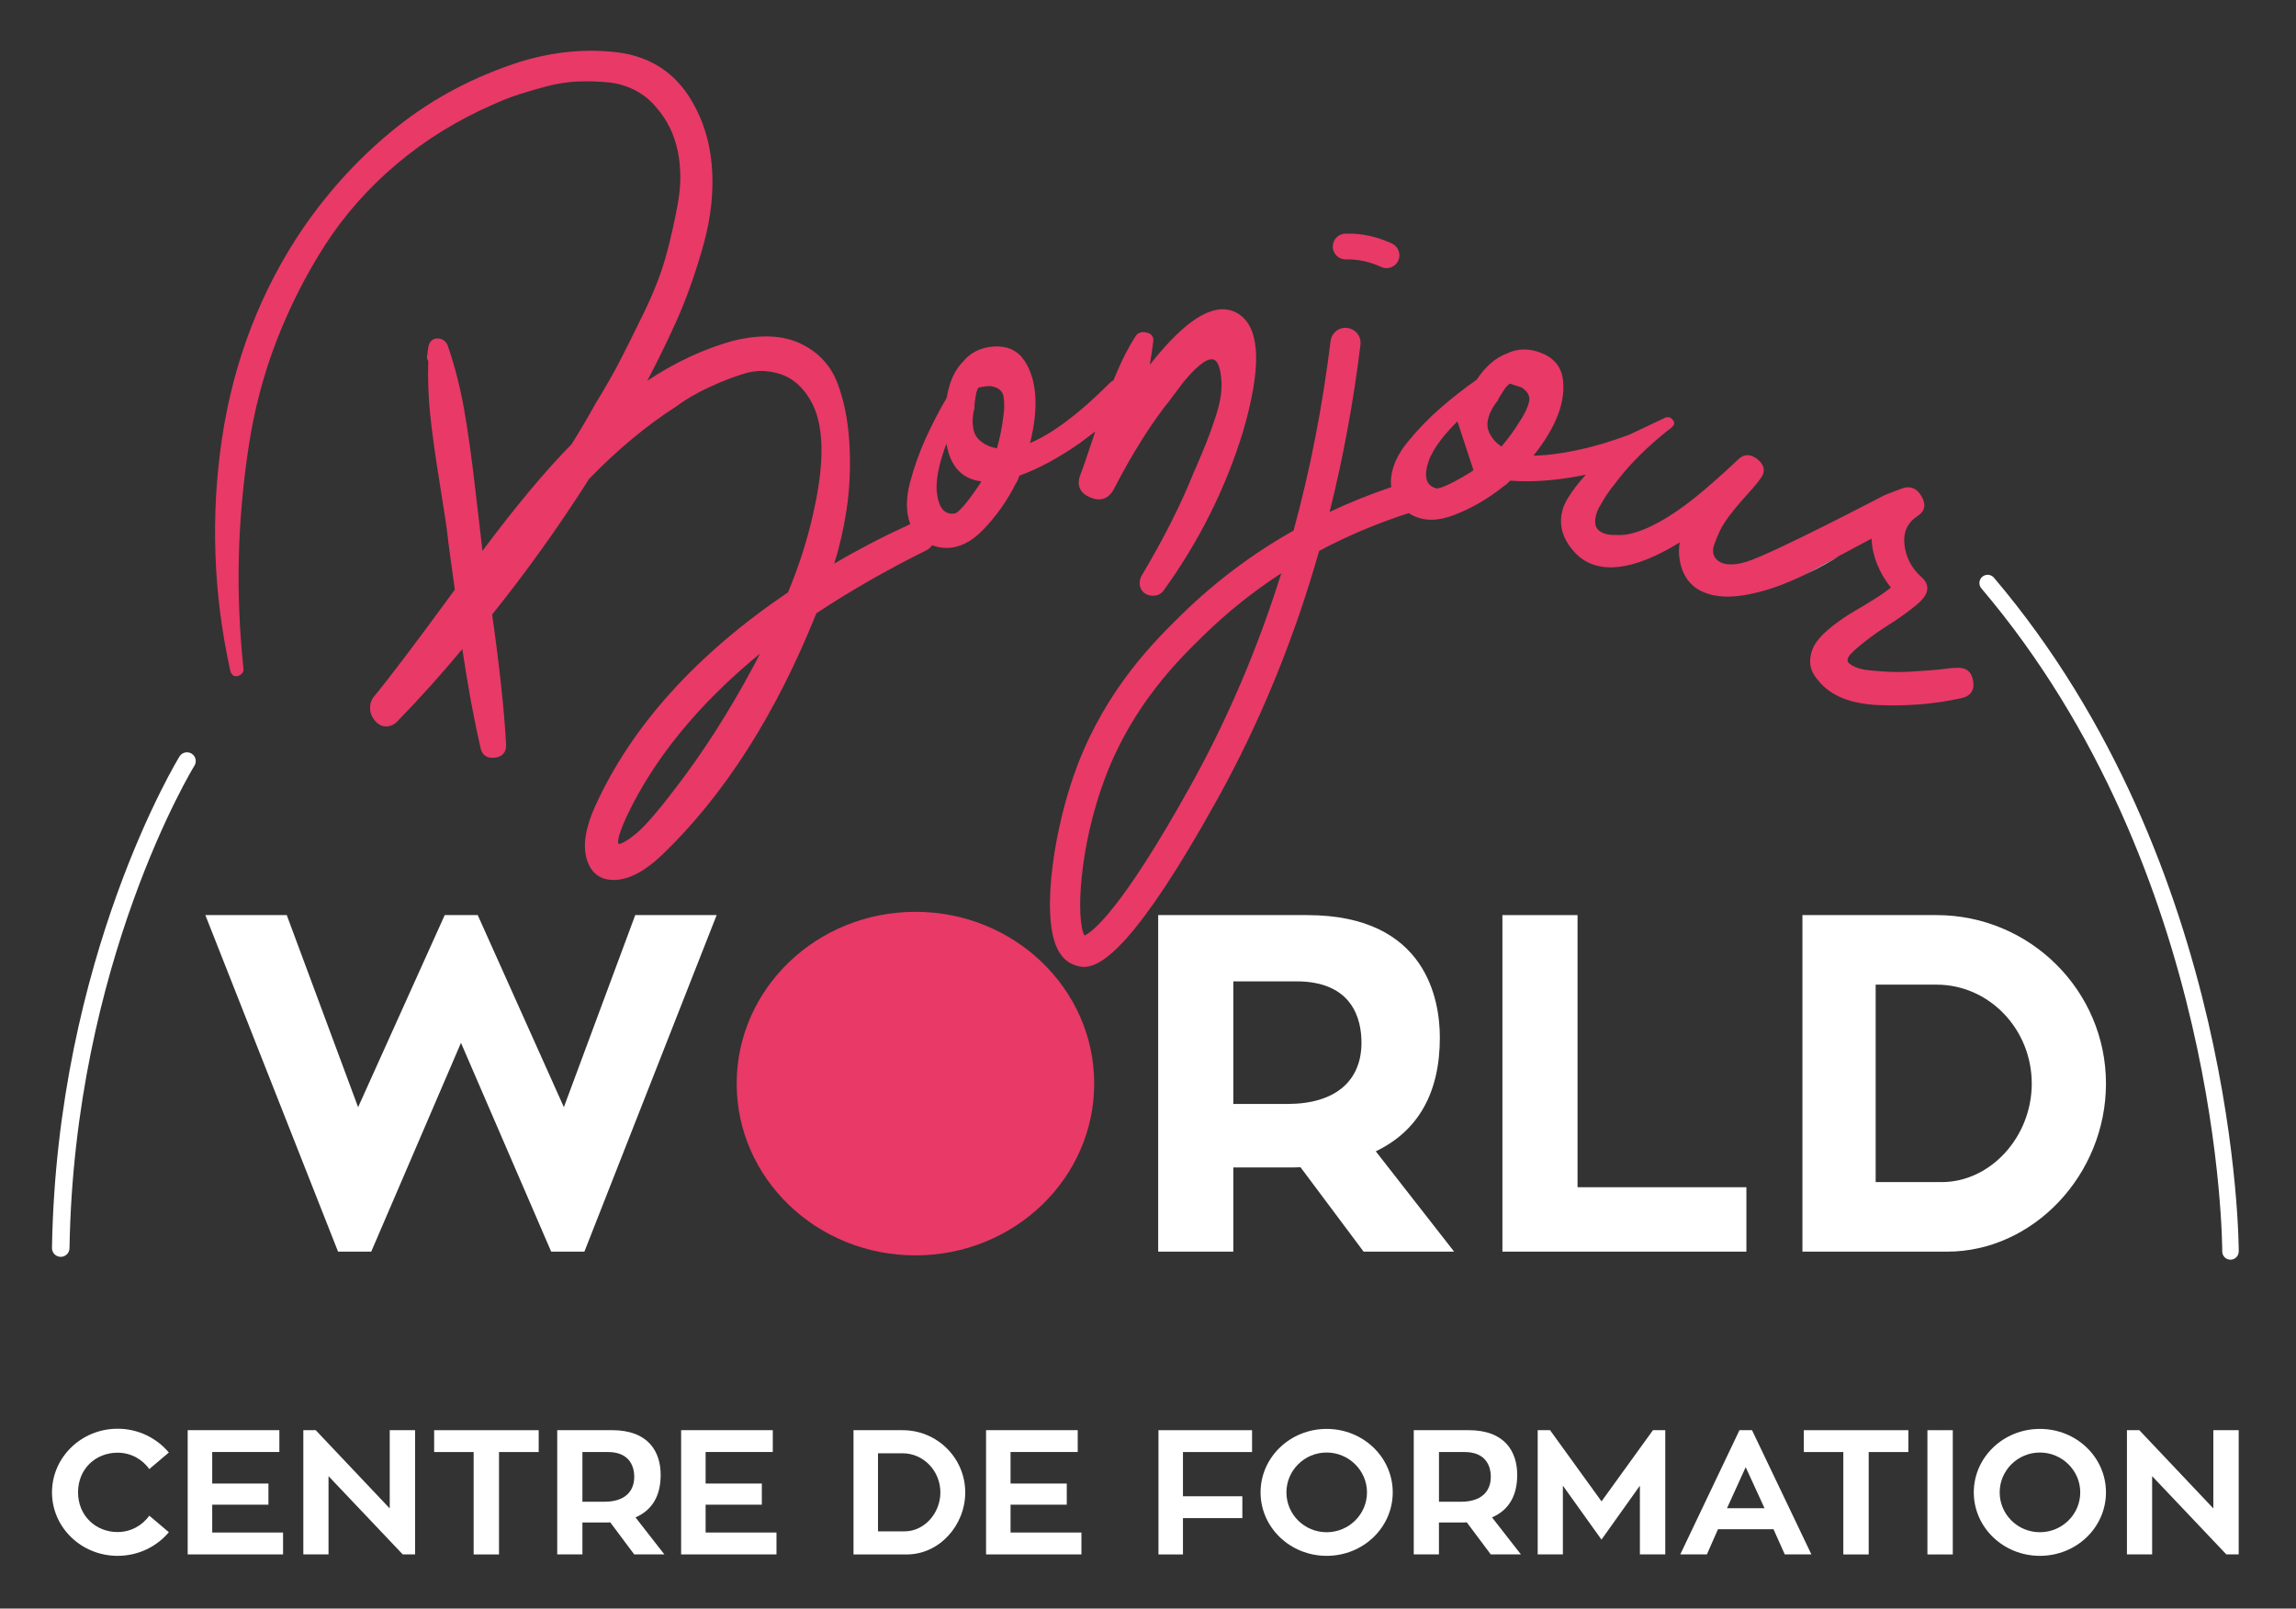 <svg width="658" height="461" viewBox="0 0 658 461" fill="none" xmlns="http://www.w3.org/2000/svg">
<rect x="0" y="0" width="658" height="461" fill="#333333" stroke="none"/>
<path d="M166.64 357.48H158.78L132.11 295.75L105.58 357.48H97.72L60.66 263.49H81.32L102.52 320.55L128.25 263.49H136.12L161.72 320.55L182.92 263.49H203.59L166.64 357.48Z" fill="white"/>
<path d="M167.48 358.71H157.96L132.11 298.87L106.39 358.71H96.88L58.85 262.26H82.18L102.63 317.31L127.45 262.26H136.91L161.6 317.3L182.05 262.26H205.38L167.48 358.71ZM159.58 356.25H165.79L201.75 264.73H183.75L161.8 323.81L135.3 264.73H129.03L102.4 323.8L80.46 264.73H62.46L98.55 356.25H104.77L132.11 292.64L159.58 356.25Z" fill="white"/>
<path d="M262.35 359.78C290.644 359.78 313.58 337.739 313.58 310.55C313.58 283.361 290.644 261.32 262.35 261.32C234.057 261.32 211.12 283.361 211.12 310.55C211.12 337.739 234.057 359.78 262.35 359.78Z" fill="#E83967"/>
<path d="M373.27 333.22C372.2 333.35 370.87 333.35 369.67 333.35H352.2V357.48H333.14V263.49H374.6C402.06 263.49 411.4 279.75 411.4 297.35C411.4 313.48 404.73 324.15 392.33 329.48L414.2 357.48H391.4L373.27 333.22ZM352.21 317.62H369.01C384.21 317.62 391.41 309.89 391.41 298.82C391.41 289.09 386.34 280.02 371.55 280.02H352.22V317.62H352.21Z" fill="white"/>
<path d="M416.73 358.71H390.79L372.7 334.51C371.72 334.58 370.65 334.58 369.68 334.58H353.45V358.71H331.92V262.26H374.61C408.94 262.26 412.64 286.8 412.64 297.35C412.64 313.16 406.47 324.11 394.28 329.96L416.73 358.71ZM392.02 356.25H411.67L390.38 328.98L391.85 328.35C404.01 323.12 410.17 312.69 410.17 297.35C410.17 285.16 405.55 264.72 374.61 264.72H334.38V356.24H350.98V332.11H369.68C370.83 332.11 372.14 332.11 373.13 331.99L373.84 331.9L392.02 356.25ZM369.01 318.85H350.98V278.79H371.55C390.59 278.79 392.65 292.8 392.65 298.82C392.64 311.36 383.81 318.85 369.01 318.85ZM353.44 316.38H369.01C382.46 316.38 390.18 309.98 390.18 298.82C390.18 292.26 387.76 281.25 371.55 281.25H353.45V316.38H353.44Z" fill="white"/>
<path d="M499.26 341.48V357.48H431.8V263.49H450.86V341.48H499.26Z" fill="white"/>
<path d="M500.49 358.71H430.57V262.26H452.1V340.25H500.49V358.71ZM433.03 356.25H498.02V342.72H449.62V264.73H433.02V356.25H433.03Z" fill="white"/>
<path d="M558.04 357.48H517.78V263.49H554.98C581.11 263.49 602.31 284.55 602.31 310.55C602.31 335.48 582.71 357.48 558.04 357.48ZM556.45 340.02C571.38 340.02 583.51 326.29 583.51 310.55C583.51 294.29 570.71 280.95 554.98 280.95H536.31V340.01H556.45V340.02Z" fill="white"/>
<path d="M558.04 358.71H516.55V262.26H554.98C581.76 262.26 603.54 283.92 603.54 310.55C603.54 336.66 582.71 358.71 558.04 358.71ZM519.02 356.25H558.05C581.38 356.25 601.08 335.32 601.08 310.56C601.08 285.29 580.4 264.73 554.98 264.73H519.02V356.25ZM556.44 341.25H535.07V279.73H554.97C571.38 279.73 584.73 293.56 584.73 310.56C584.74 327.19 571.78 341.25 556.44 341.25ZM537.54 338.78H556.44C570.44 338.78 582.27 325.85 582.27 310.55C582.27 294.91 570.03 282.19 554.98 282.19H537.54V338.78Z" fill="white"/>
<path d="M517.04 164.81C521.73 162.57 525.41 160.37 526.94 159.41C524.11 160.94 520.82 162.73 517.04 164.81Z" fill="white"/>
<path d="M483.27 165.5C483.92 166.54 484.8 167.5 485.91 168.34C485.79 168.23 485.65 168.16 485.53 168.05C484.64 167.25 483.9 166.4 483.27 165.5Z" fill="white"/>
<path d="M482.77 164.6C482.66 164.41 482.58 164.21 482.48 164.01C482.57 164.21 482.67 164.4 482.77 164.6Z" fill="white"/>
<path d="M313.87 123.69C313.57 124.59 313.27 125.51 312.94 126.49C311.43 131.07 310.31 134.32 309.48 136.46C308.56 139.26 309.59 141.37 312.46 142.57C315.31 143.75 317.61 143.01 319.09 140.4C324.65 129.68 330.14 120.99 335.42 114.5C335.72 114.04 336.18 113.42 336.89 112.53L339.11 109.55C344.12 103.49 346.58 102.67 347.78 103.04C348.95 103.41 349.71 105.27 349.98 108.45C350.14 109.9 350.11 111.53 349.87 113.29C349.63 115.08 349.14 117.09 348.42 119.29C347.66 121.59 347.06 123.33 346.57 124.63C346.09 125.94 345.3 127.9 344.23 130.46C343.14 133.08 342.46 134.66 342.13 135.33C338.52 144.43 333.45 154.47 327.02 165.25C326.45 166.59 326.47 167.82 327.06 168.91C327.67 170.01 328.72 170.62 330.18 170.72C330.28 170.72 330.39 170.73 330.49 170.73C331.81 170.73 332.86 170.17 333.58 169.09C343.67 155.11 351.28 139.86 356.21 123.75C361.43 105.87 361.25 94.98 355.66 90.46H355.65C353.75 88.99 351.59 88.4 349.21 88.71C343.81 89.42 337.35 94.61 329.5 104.57C329.93 102.17 330.26 99.91 330.5 97.84C330.71 96.52 329.99 95.59 328.52 95.28C326.72 94.9 325.82 95.7 325.39 96.43C323.55 99.29 321.83 102.59 320.26 106.25C319.86 107.19 319.47 108.1 319.11 108.99C318.68 109.21 318.25 109.54 317.83 109.97C309.25 118.55 301.64 124.26 295.19 126.97C297.74 116.79 297.2 108.85 293.58 103.34C291.63 100.44 288.74 99.11 284.92 99.3C281.17 99.52 278.16 100.99 276.02 103.62C273.65 105.94 272.07 109.43 271.31 114C269.14 117.71 267.11 121.62 265.29 125.63C263.45 129.69 261.93 133.98 260.76 138.4C259.58 142.89 259.62 146.86 260.87 150.2C253.5 153.56 246.18 157.35 239.07 161.52C240.58 156.8 241.76 151.65 242.6 146.17C243.53 140.1 243.81 133.65 243.42 127.01C243.03 120.38 241.85 114.51 239.91 109.56C237.93 104.52 234.36 100.77 229.28 98.4C224.23 96.04 217.8 95.79 210.16 97.65C201.8 99.95 193.52 103.8 185.52 109.11C188.84 102.76 191.77 96.72 194.24 91.13C196.98 84.91 199.47 77.8 201.65 69.99C203.82 62.15 204.61 54.5 203.97 47.23C203.33 39.93 201.11 33.3 197.37 27.51C192.65 20.27 185.71 16.06 176.75 14.98C167.88 13.92 158.68 14.8 149.39 17.6C136.15 21.8 124.22 28.08 113.92 36.26C103.63 44.44 94.51 54.26 86.81 65.47C74.75 83.22 66.95 103.45 63.63 125.59C60.32 147.72 61.11 170.14 66 192.25C66.25 193.17 66.71 193.68 67.39 193.79C67.97 193.88 68.54 193.69 69.07 193.28C69.65 192.83 69.89 192.18 69.76 191.49C68.64 180.84 68.19 170.18 68.44 159.79C68.69 149.41 69.64 138.75 71.24 128.11C72.85 117.48 75.55 107.2 79.29 97.57C83.02 87.94 87.69 78.73 93.18 70.2C98.64 61.7 105.54 53.9 113.67 47.02C121.82 40.14 131.09 34.41 141.23 29.99C143.64 28.87 146.13 27.89 148.64 27.08C151.19 26.25 153.99 25.43 156.93 24.67C159.86 23.91 162.82 23.47 165.72 23.36C168.64 23.25 171.52 23.34 174.29 23.6C177 23.87 179.6 24.63 182.01 25.87C184.42 27.11 186.51 28.83 188.26 31.01C191.2 34.37 193.19 38.46 194.2 43.17C195.21 47.89 195.23 53.01 194.25 58.37C193.28 63.75 192.09 68.97 190.71 73.88C189.34 78.74 187.19 84.19 184.32 90.06C181.52 95.8 179.2 100.45 177.41 103.9C175.73 107.16 173.46 111.11 170.66 115.67C168.6 119.42 166.27 123.36 163.83 127.27C156.38 134.84 147.78 145.13 138.27 157.87C137.92 154.92 137.25 149.11 136.24 140.43C135.17 131.07 134.05 123.16 132.94 116.94C131.82 110.72 130.28 104.74 128.36 99.16C127.87 97.84 126.91 97.09 125.59 97C124.23 96.92 123.25 97.63 122.82 99.09C122.63 100.19 122.51 101.01 122.48 101.49C122.21 102.43 122.42 103.05 122.73 103.44C122.56 108.57 122.76 113.86 123.32 119.14C123.88 124.47 124.82 131.18 126.11 139.08C127.4 146.96 128.17 152.2 128.4 154.69C128.64 156.63 129.34 161.84 130.35 168.98C119.45 183.9 111.64 194.23 107.12 199.7C106.47 200.49 106.11 201.44 106.06 202.56C106.02 203.63 106.23 204.6 106.67 205.42C107.1 206.21 107.69 206.9 108.42 207.46C109.2 208.05 110.14 208.3 111.17 208.16C112.2 208.04 113.14 207.53 113.95 206.66C120.28 200.15 126.51 193.21 132.49 186.03C134.11 196.84 135.87 206.37 137.72 214.38C138.02 215.79 138.98 217.46 141.75 217.14C143.95 216.93 145.12 215.62 145.04 213.44C144.55 203.94 143.2 191.38 141.04 176.12C150.98 163.73 160.36 150.61 168.84 137.23C177.01 128.83 185.31 121.92 193.55 116.66C196.17 114.67 199.35 112.8 202.99 111.09C206.62 109.38 210.18 108 213.57 107C216.85 106.02 220.25 106.1 223.69 107.23C227.1 108.35 229.95 110.79 232.15 114.5C236.16 121.16 236.49 131.98 233.15 146.68C231.59 154.02 229.14 161.78 225.85 169.74C199.55 187.53 180.96 208.14 170.6 230.98C167.79 237.14 166.97 242.26 168.15 246.22C169.33 250.18 171.93 252.19 175.87 252.19C176.02 252.19 176.17 252.19 176.32 252.18C180.35 252.04 184.84 249.65 189.68 245.07C207.51 227.98 222.4 204.66 233.95 175.77C243.45 169.47 254.06 163.39 265.52 157.69C266.24 157.3 266.77 156.82 267.14 156.26C267.74 156.48 268.36 156.67 269.04 156.82C269.78 156.96 270.52 157.03 271.25 157.03C274.83 157.03 278.29 155.35 281.55 152.03C285.37 148.13 288.59 143.61 291.06 138.67C291.46 138.09 291.82 137.32 292.14 136.33C297.62 134.34 303.45 131.2 309.45 126.99C311 125.82 312.48 124.74 313.87 123.69ZM215.83 191.12C208.84 204.15 201.34 215.87 193.51 225.97C187.97 233.29 183.88 237.9 181.29 239.69C180.66 240.22 180.07 240.62 179.5 240.94C177.98 241.92 177.37 241.9 177.27 241.8C177.18 241.72 176.47 240.84 179.45 234.29C187.27 217.57 200.16 201.79 217.78 187.34C217.15 188.65 216.5 189.91 215.83 191.12ZM281.14 138.12C280.9 138.56 280.72 138.87 280.59 139.04L280.58 139.05C275.99 145.85 274.23 147.05 273.62 147.16C272.37 147.33 271.38 147.08 270.59 146.43C269.32 145.37 268.58 143.18 268.4 139.95C268.37 136.48 269.32 132.18 271.24 127.15C272.34 133.67 275.7 137.3 281.22 137.95C281.2 138.01 281.17 138.06 281.14 138.12ZM287.46 119.88V119.91C287.14 122.65 286.55 125.53 285.7 128.47C284.46 128.25 283.45 127.92 282.68 127.5C280.61 126.45 279.41 125.03 279.01 123.18C278.59 121.27 278.68 119.18 279.26 116.98L279.29 116.85L279.27 116.72C279.25 116.62 279.22 116.19 279.42 114.86L279.46 114.61C279.59 113.72 279.67 113.16 279.72 112.91C279.74 112.78 279.81 112.45 280.09 111.69C280.23 111.3 280.4 111.07 280.57 111.04L282.04 110.78C282.51 110.7 283.12 110.66 283.81 110.66C283.86 110.66 283.91 110.66 283.95 110.66C286.12 111.04 287.31 112 287.59 113.61C287.91 115.4 287.87 117.51 287.46 119.88Z" fill="#E83967"/>
<path d="M385.64 74.349C385.66 74.349 385.68 74.349 385.71 74.349C389.09 74.219 392.65 75.029 395.79 76.499C396.3 76.739 396.83 76.849 397.35 76.849C398.74 76.849 400.08 76.059 400.71 74.719C401.57 72.869 400.78 70.669 398.92 69.799C394.77 67.859 390.26 66.799 385.58 66.959C383.54 66.999 381.91 68.679 381.95 70.729C381.98 72.739 383.62 74.349 385.64 74.349Z" fill="#E83967"/>
<path d="M565.47 195.15C565.01 192.41 563.33 191.13 560.57 191.42C560.32 191.41 559.69 191.38 557.57 191.66C556.15 191.85 554.78 191.99 553.49 192.08C552.31 192.16 550.8 192.26 548.98 192.39C547.24 192.52 545.62 192.59 544.14 192.59C544.08 192.59 544.03 192.59 543.98 192.59C542.61 192.59 541.08 192.53 539.42 192.42C537.64 192.3 536.2 192.16 535.01 192.02C533.86 191.88 532.78 191.61 531.81 191.21C530.89 190.83 530.18 190.37 529.67 189.86C529.44 189.38 529.29 188.65 530.26 187.58C531.17 186.57 532.65 185.26 534.69 183.68C536.71 182.1 538.85 180.61 541.03 179.23C543.19 177.88 545.34 176.39 547.39 174.83C549.46 173.25 550.76 172.06 551.39 171.18C552.93 169.01 552.58 166.92 550.42 165.16C547.72 162.66 546.16 159.57 545.78 156.01C545.41 152.47 546.65 149.81 549.56 147.87C551.04 146.94 552.44 145.2 550.63 142.15C549.55 140.33 548.12 139.5 546.44 139.69C546.43 139.68 546.45 139.63 546.43 139.63C545.68 139.63 539.99 141.95 539.99 141.95C539.99 141.95 508.62 158.38 500.62 160.97C500.17 161.09 499.74 161.22 499.28 161.33C498.96 161.41 498.64 161.48 498.34 161.53C497.99 161.59 497.64 161.65 497.32 161.69C495.4 161.89 494.05 161.62 493.14 161.19C492.21 160.7 491.55 160.07 491.2 159.24C490.83 158.35 490.85 157.3 491.26 156.11C491.72 154.77 492.27 153.43 492.89 152.13C493.51 150.82 494.43 149.36 495.63 147.79C496.89 146.13 497.97 144.81 498.92 143.75C499.9 142.66 501 141.43 502.19 140.07C503.66 138.4 504.09 137.81 504.25 137.52C505.13 136.5 505.54 135.49 505.46 134.5C505.38 133.5 504.81 132.55 503.75 131.69C501.65 129.95 499.59 130.04 497.86 131.94C497.68 132.12 497.46 132.29 497.28 132.47C495.66 134.02 493.57 135.93 490.88 138.28C490.15 138.92 489.4 139.57 488.57 140.28C488.46 140.37 488.36 140.45 488.26 140.54C483.08 144.94 478.77 147.83 475.29 149.72C474.7 150.04 474.13 150.34 473.58 150.61C472.52 151.13 471.56 151.55 470.68 151.89C470.24 152.06 469.83 152.21 469.44 152.34C467.89 152.86 466.68 153.12 465.84 153.23C465.75 153.24 465.68 153.25 465.6 153.25C464.61 153.38 463.68 153.34 462.75 153.3C462.44 153.3 462.08 153.32 461.8 153.3C461.29 153.26 460.88 153.17 460.47 153.08C460.34 153.05 460.22 153.02 460.1 152.99C459.38 152.78 458.8 152.51 458.38 152.15C458.36 152.13 458.33 152.12 458.3 152.1C457.85 151.7 457.5 151.25 457.33 150.74C457.33 150.73 457.32 150.72 457.32 150.71C457.18 150.29 457.15 149.86 457.15 149.42C457.15 147.41 458.28 145.39 458.28 145.39C458.54 144.92 458.82 144.46 459.1 144C459.27 143.72 459.42 143.43 459.59 143.16C460.17 142.22 460.81 141.24 461.6 140.17C461.91 139.76 462.23 139.39 462.54 138.99C464.28 136.67 466.1 134.46 467.94 132.51C469.27 131.11 470.58 129.81 471.82 128.65C474.93 125.74 477.56 123.67 478.84 122.7H478.83C480 121.79 480.15 120.97 479.06 119.99C478.42 119.41 477.72 119.52 477.22 119.7L467.01 124.55C464.43 125.51 461.97 126.33 459.61 127.06C458.74 127.32 457.91 127.55 457.08 127.77C456.23 128.01 455.41 128.21 454.6 128.42C449.64 129.62 445.72 130.16 443.09 130.39C441.86 130.47 440.59 130.59 439.49 130.56C446.04 122.37 448.85 114.91 447.85 108.39C447.29 104.95 445.2 102.5 441.65 101.12C438.15 99.76 434.81 99.84 431.76 101.35C428.64 102.48 425.75 105 423.17 108.83C419.63 111.31 416.16 114.03 412.85 116.91C409.48 119.84 406.31 123.11 403.43 126.64C400.46 130.27 398.84 133.91 398.62 137.48C398.57 138.21 398.62 138.91 398.72 139.6C392.63 141.67 386.73 144.03 381.05 146.71C384.92 131.26 387.87 115.28 389.89 98.799C390.18 96.439 388.5 94.279 386.13 93.99C383.75 93.669 381.61 95.389 381.32 97.749C379.01 116.54 375.47 134.66 370.72 152.05C359.05 158.63 348.4 166.6 338.87 175.91C331.32 183.27 317.28 196.99 308.71 219.51C302.22 236.57 298.32 261.57 302.87 271.57C304 274.06 305.64 275.71 307.74 276.49C308.51 276.77 309.43 277.11 310.63 277.11C315.69 277.11 325.62 271.03 348.99 228.85C361.16 206.89 370.87 183.15 378.05 157.88C386.11 153.58 394.68 149.98 403.71 147.05C405.64 148.3 407.81 148.95 410.19 148.95C412.19 148.95 414.34 148.51 416.64 147.63C421.73 145.68 426.53 142.9 430.84 139.43C431.45 139.07 432.1 138.51 432.8 137.75C438.64 138.21 445.24 137.78 452.43 136.45C453.15 136.32 453.78 136.18 454.47 136.04C452.51 138.2 450.77 140.43 449.36 142.7C447.7 145.36 447.07 148.14 447.47 150.95C447.87 153.74 449.39 156.46 451.99 159.03C458.26 164.79 468.16 163.57 481.41 155.45C481.21 156.35 481.19 157.19 481.15 158.04C481.19 159.67 481.46 161.89 482.42 164.04C482.52 164.23 482.6 164.44 482.71 164.63C482.87 164.94 483.03 165.24 483.21 165.54C483.83 166.43 484.57 167.29 485.47 168.08C485.59 168.19 485.73 168.27 485.85 168.37C487 169.23 488.43 169.92 490.19 170.38C490.45 170.45 490.68 170.54 490.96 170.59C491.25 170.65 491.58 170.67 491.88 170.72C492.42 170.8 492.93 170.9 493.52 170.93C496.8 171.15 500.35 170.63 503.87 169.73C504.98 169.45 506.09 169.13 507.19 168.78C508.43 168.38 509.65 167.96 510.84 167.5C513.01 166.66 515.06 165.75 516.97 164.84C520.76 162.76 524.04 160.97 526.87 159.44C527.37 159.13 527.66 158.94 527.66 158.94L527.53 159.08C531.28 157.05 534.2 155.5 536.37 154.37C536.54 159.22 538.4 163.92 541.89 168.39C540.78 169.31 539.27 170.38 537.4 171.56C535.12 172.99 533.11 174.2 531.26 175.27C529.34 176.38 527.32 177.75 525.26 179.35C523.17 180.99 521.58 182.55 520.55 184.01C519.47 185.53 518.87 187.29 518.76 189.26C518.65 191.28 519.47 193.26 521.16 195.1C524.59 199.43 530.48 201.78 538.66 202.09C539.97 202.14 541.26 202.16 542.55 202.16C549.21 202.16 555.64 201.5 561.69 200.17C564.65 199.67 565.94 197.93 565.47 195.15ZM341.49 224.66C321.1 261.46 312.79 267.23 310.81 268.13C308.35 263.91 309.1 242.88 316.84 222.56C324.74 201.82 337.89 188.97 344.97 182.06C351.78 175.41 359.2 169.48 367.2 164.29C360.5 185.66 351.92 205.84 341.49 224.66ZM422.13 134.85C421.73 135.15 421.43 135.36 421.24 135.47H421.23C414.21 139.76 412.12 140.07 411.53 139.95C410.32 139.57 409.52 138.95 409.08 138.03C408.36 136.54 408.6 134.23 409.78 131.22C411.2 128.05 413.85 124.54 417.68 120.77L422.27 134.74C422.23 134.77 422.18 134.81 422.13 134.85ZM438.19 115.24C437.73 117.01 436.81 118.91 435.46 120.88L435.44 120.91C434.02 123.26 432.29 125.63 430.29 127.97C429.24 127.24 428.46 126.53 427.94 125.83C426.5 124.02 425.99 122.24 426.4 120.38C426.81 118.47 427.76 116.61 429.2 114.84L429.32 114.61C429.35 114.49 429.51 114.09 430.23 112.98L431.3 111.33C431.37 111.22 431.57 110.96 432.14 110.38C432.29 110.22 432.57 109.98 432.79 109.98C432.81 109.98 432.83 109.98 432.86 109.99L436.09 111.05C437.92 112.29 438.6 113.66 438.19 115.24Z" fill="#E83967"/>
<path d="M639.22 361.021H639.21C637.9 361.011 636.85 359.941 636.86 358.641C636.87 357.561 636.71 249.751 567.83 168.621C566.98 167.621 567.11 166.131 568.1 165.291C569.09 164.451 570.59 164.561 571.43 165.561C641.48 248.061 641.6 357.581 641.59 358.671C641.57 359.971 640.52 361.021 639.22 361.021Z" fill="white"/>
<path d="M17.41 360.199C17.4 360.199 17.38 360.199 17.37 360.199C15.98 360.179 14.87 359.029 14.9 357.639C16.27 274.319 51.1 217.349 51.45 216.789C52.18 215.609 53.73 215.249 54.91 215.979C56.09 216.709 56.45 218.259 55.72 219.439C55.38 219.989 21.27 275.859 19.92 357.719C19.9 359.099 18.78 360.199 17.41 360.199Z" fill="white"/>
<path d="M42.78 434.371L48.39 439.121C44.9 443.261 39.65 445.891 33.69 445.891C23.33 445.891 14.9 437.761 14.9 427.701C14.9 417.641 23.34 409.461 33.69 409.461C39.65 409.461 44.9 412.141 48.39 416.281L42.78 421.031C40.76 418.151 37.43 416.331 33.69 416.331C27.48 416.331 22.37 420.881 22.37 427.701C22.37 434.421 27.47 439.071 33.69 439.071C37.42 439.071 40.76 437.251 42.78 434.371Z" fill="white"/>
<path d="M81.12 439.221V445.481H53.79V409.871H80.06V416.131H60.82V425.171H76.93V431.231H60.82V439.211H81.12V439.221Z" fill="white"/>
<path d="M118.96 409.871V445.481H115.42L94.15 423.051V445.481H86.93V409.871H90.47L111.69 432.301V409.871H118.96Z" fill="white"/>
<path d="M154.38 416.141H143.01V445.491H135.74V416.141H124.42V409.881H154.38V416.141Z" fill="white"/>
<path d="M174.89 436.291C174.49 436.341 173.98 436.341 173.53 436.341H166.91V445.481H159.69V409.871H175.4C185.81 409.871 189.34 416.031 189.34 422.701C189.34 428.811 186.81 432.851 182.12 434.871L190.4 445.481H181.76L174.89 436.291ZM166.91 430.381H173.27C179.03 430.381 181.76 427.451 181.76 423.261C181.76 419.571 179.84 416.141 174.23 416.141H166.91V430.381Z" fill="white"/>
<path d="M222.53 439.221V445.481H195.2V409.871H221.47V416.131H202.22V425.171H218.33V431.231H202.22V439.211H222.53V439.221Z" fill="white"/>
<path d="M259.86 445.491H244.6V409.881H258.69C268.59 409.881 276.62 417.861 276.62 427.711C276.63 437.151 269.21 445.491 259.86 445.491ZM259.25 438.871C264.91 438.871 269.5 433.671 269.5 427.711C269.5 421.551 264.65 416.501 258.69 416.501H251.62V438.881H259.25V438.871Z" fill="white"/>
<path d="M309.92 439.221V445.481H282.59V409.871H308.86V416.131H289.61V425.171H305.72V431.231H289.61V439.211H309.92V439.221Z" fill="white"/>
<path d="M339.02 416.141V428.821H356.04V435.081H339.02V445.491H332V409.881H358.82V416.141H339.02Z" fill="white"/>
<path d="M399.14 427.702C399.14 437.752 390.7 445.892 380.2 445.892C369.74 445.892 361.26 437.762 361.26 427.702C361.26 417.642 369.75 409.512 380.2 409.512C390.7 409.522 399.14 417.652 399.14 427.702ZM391.76 427.702C391.76 421.442 386.56 416.282 380.19 416.282C373.82 416.282 368.67 421.432 368.67 427.702C368.67 434.012 373.82 439.122 380.19 439.122C386.56 439.122 391.76 434.022 391.76 427.702Z" fill="white"/>
<path d="M420.36 436.291C419.96 436.341 419.45 436.341 419 436.341H412.38V445.481H405.16V409.871H420.87C431.28 409.871 434.81 416.031 434.81 422.701C434.81 428.811 432.28 432.851 427.59 434.871L435.87 445.481H427.23L420.36 436.291ZM412.38 430.381H418.75C424.51 430.381 427.24 427.451 427.24 423.261C427.24 419.571 425.32 416.141 419.71 416.141H412.39V430.381H412.38Z" fill="white"/>
<path d="M477.24 409.871V445.481H469.97V425.781L458.96 441.241L447.9 425.781V445.481H440.68V409.871H444.22L458.97 430.281L473.72 409.871H477.24Z" fill="white"/>
<path d="M508.26 438.261H492.35L489.17 445.481H481.54L498.51 409.871H502.1L519.12 445.481H511.49L508.26 438.261ZM494.93 432.251H505.69L500.29 420.481L494.93 432.251Z" fill="white"/>
<path d="M546.91 416.141H535.54V445.491H528.27V416.141H516.95V409.881H546.91V416.141Z" fill="white"/>
<path d="M559.64 445.491H552.37V409.881H559.64V445.491Z" fill="white"/>
<path d="M603.54 427.702C603.54 437.752 595.1 445.892 584.6 445.892C574.14 445.892 565.66 437.762 565.66 427.702C565.66 417.642 574.15 409.512 584.6 409.512C595.11 409.522 603.54 417.652 603.54 427.702ZM596.17 427.702C596.17 421.442 590.97 416.282 584.6 416.282C578.23 416.282 573.08 421.432 573.08 427.702C573.08 434.012 578.23 439.122 584.6 439.122C590.96 439.122 596.17 434.022 596.17 427.702Z" fill="white"/>
<path d="M641.58 409.871V445.481H638.04L616.77 423.051V445.481H609.55V409.871H613.09L634.31 432.301V409.871H641.58Z" fill="white"/>
</svg>
